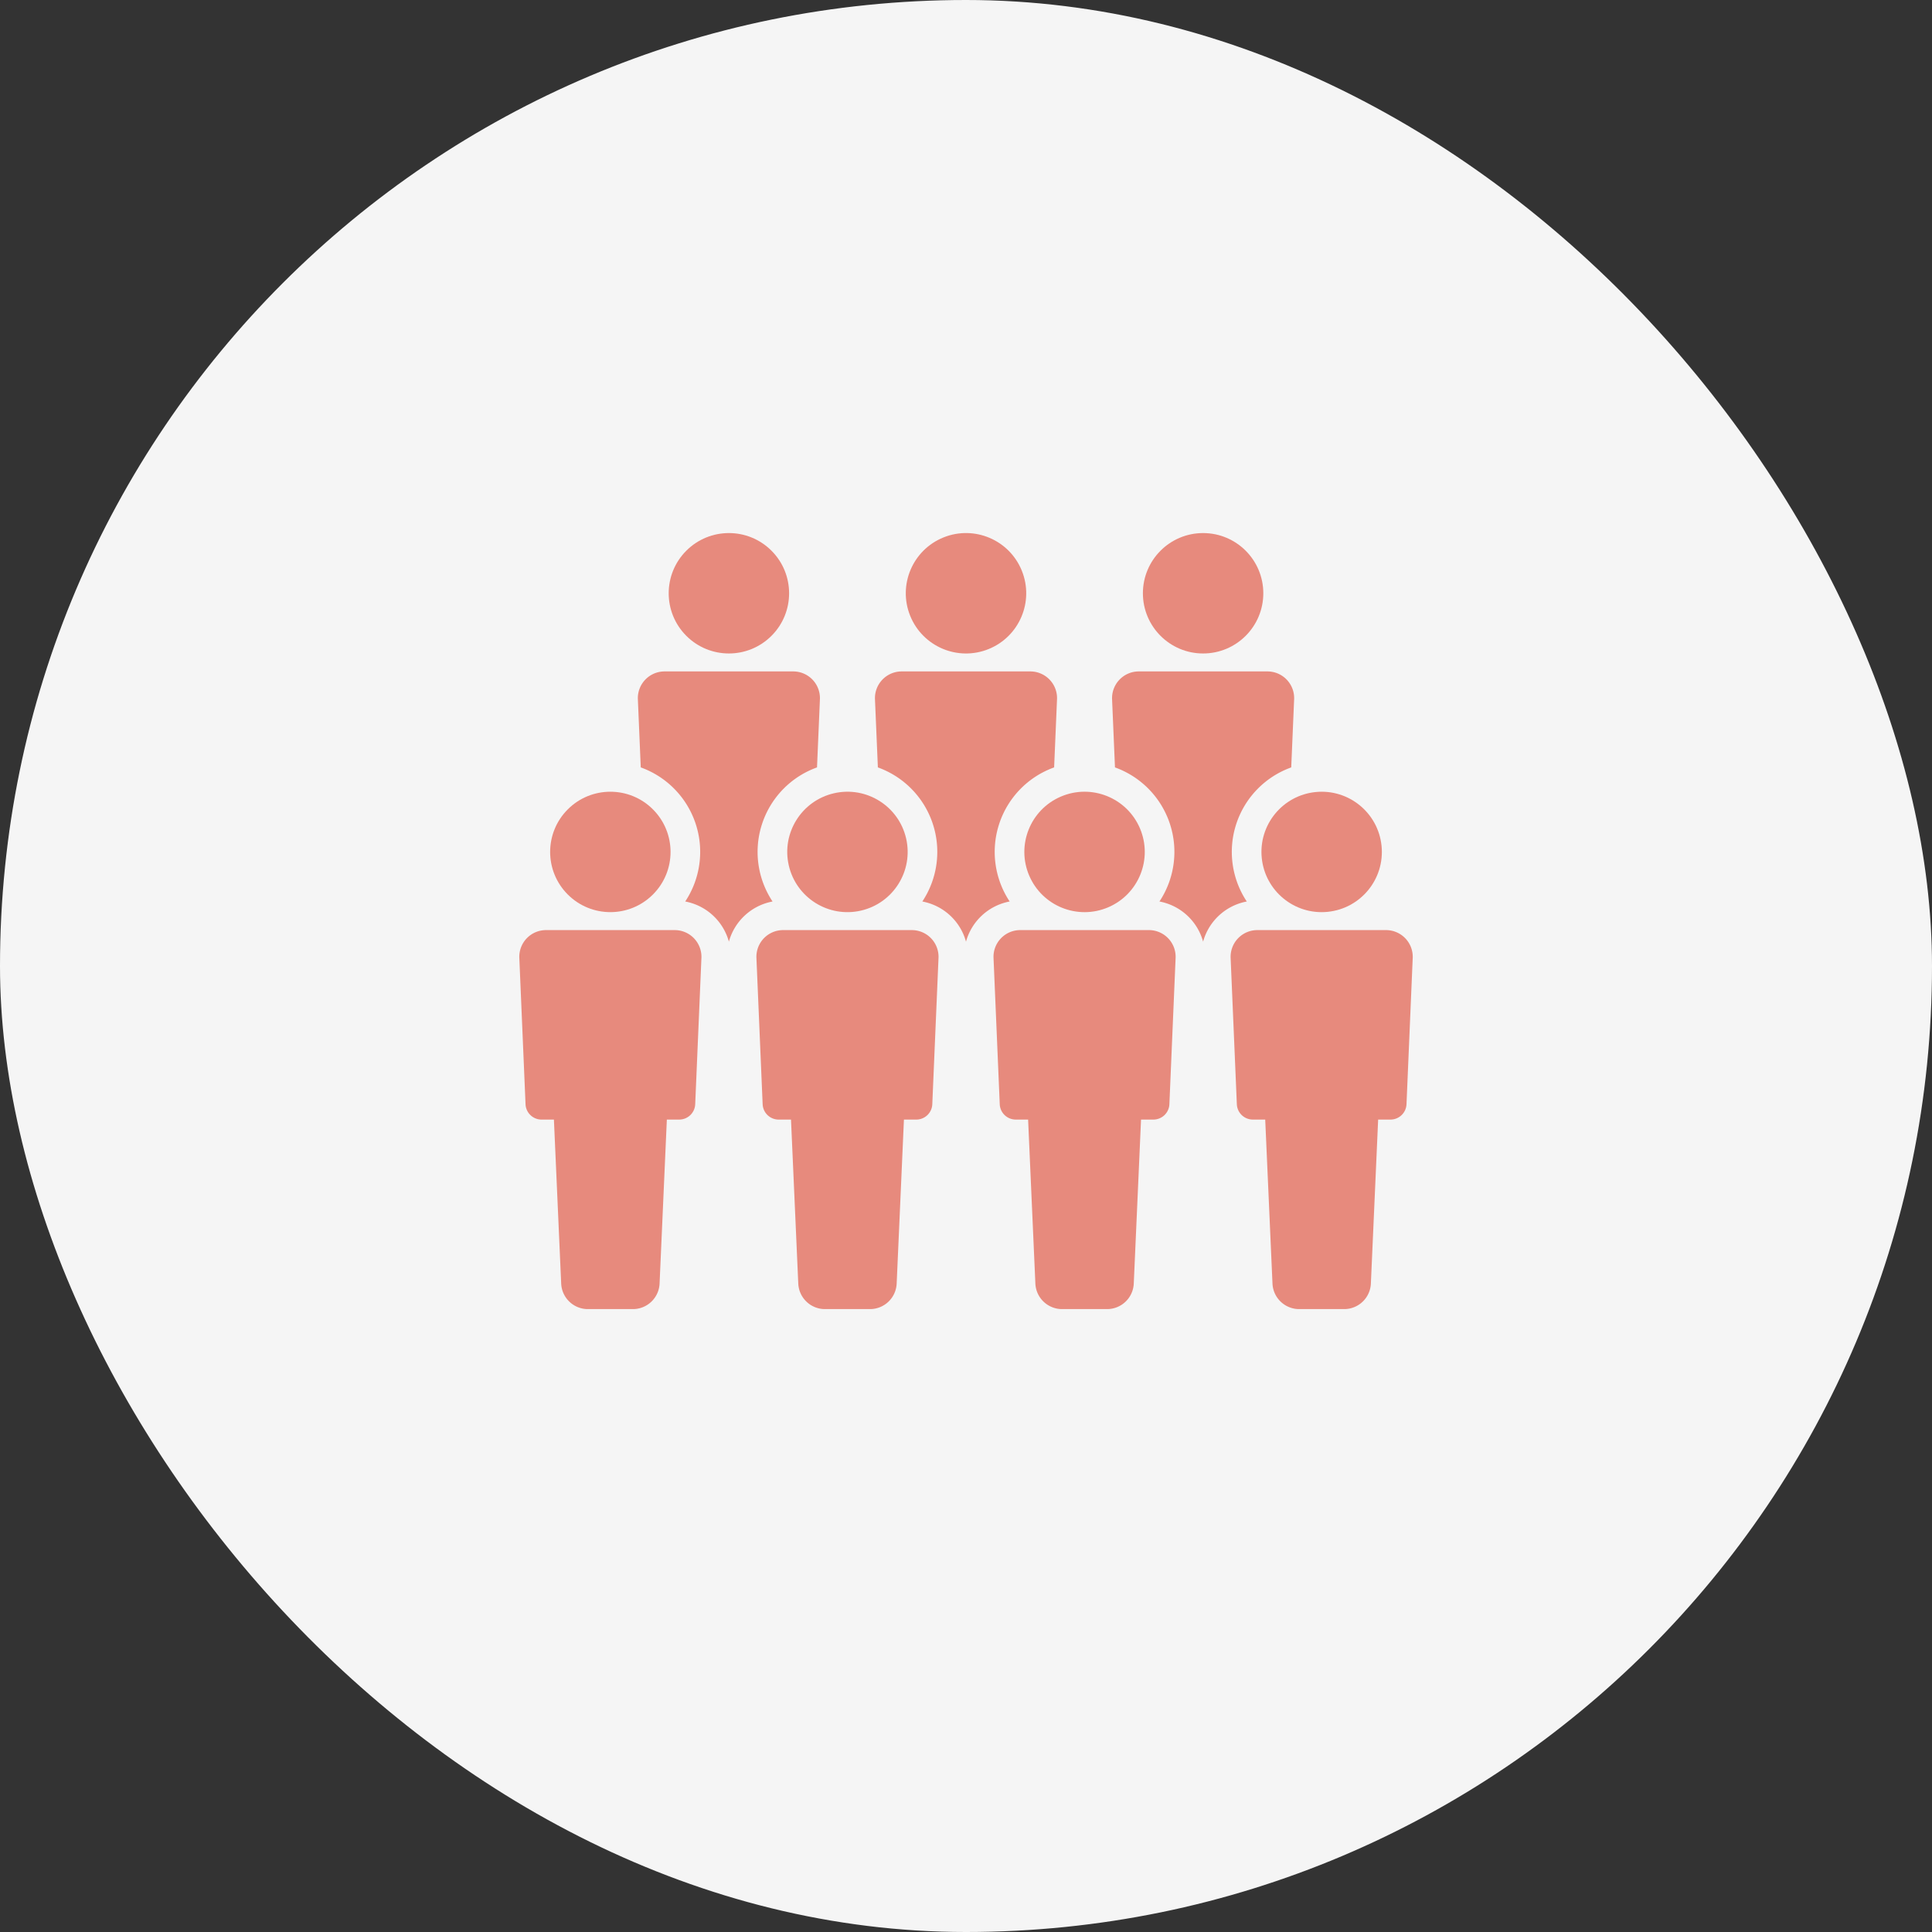 <svg xmlns="http://www.w3.org/2000/svg" width="346" height="346" viewBox="0 0 346 346">
  <rect x="0" y="0" width="346" height="346" fill="#333333" stroke="none"/>
  <g id="グループ_1148" data-name="グループ 1148" transform="translate(-83 -1730)">
    <rect id="長方形_180" data-name="長方形 180" width="346" height="346" rx="173" transform="translate(83 1730)" fill="#f5f5f5"/>
    <g id="グループ_215" data-name="グループ 215" transform="translate(76 1698.322)" opacity="0.5">
      <g id="グループ_210" data-name="グループ 210" transform="translate(211.681 127.144)">
        <circle id="楕円形_1" data-name="楕円形 1" cx="10.782" cy="10.782" r="10.782" fill="#da1f06"/>
      </g>
      <circle id="楕円形_2" data-name="楕円形 2" cx="10.782" cy="10.782" r="10.782" transform="translate(122.29 137.926) rotate(-45)" fill="#da1f06"/>
      <circle id="楕円形_3" data-name="楕円形 3" cx="10.782" cy="10.782" r="10.782" transform="translate(165.963 131.973) rotate(-22.021)" fill="#da1f06"/>
      <path id="パス_392" data-name="パス 392" d="M207.447,232.35H184.4a4.783,4.783,0,0,0-4.777,5.037l.516,12.151a16.075,16.075,0,0,1,7.962,24.015,10.024,10.024,0,0,1,7.821,7.192,10.024,10.024,0,0,1,7.821-7.192,16.075,16.075,0,0,1,7.962-24.015l.517-12.151A4.784,4.784,0,0,0,207.447,232.35Z" transform="translate(-58.386 -80.426)" fill="#da1f06"/>
      <g id="グループ_211" data-name="グループ 211" transform="translate(100 169.003)">
        <path id="パス_393" data-name="パス 393" d="M127.83,406.066H104.784a4.783,4.783,0,0,0-4.777,5.037l1.11,26.123A2.87,2.87,0,0,0,103.986,440H106.2l1.3,29.34a4.784,4.784,0,0,0,4.78,4.6h8.065a4.783,4.783,0,0,0,4.78-4.6l1.3-29.34h2.211a2.87,2.87,0,0,0,2.869-2.773l1.11-26.123A4.784,4.784,0,0,0,127.83,406.066Z" transform="translate(-100 -376.82)" fill="#da1f06"/>
        <circle id="楕円形_4" data-name="楕円形 4" cx="10.782" cy="10.782" r="10.782" transform="translate(1.059 15.247) rotate(-45)" fill="#da1f06"/>
      </g>
      <g id="グループ_212" data-name="グループ 212" transform="translate(142.463 171.332)">
        <path id="パス_394" data-name="パス 394" d="M287.064,406.066H264.018a4.783,4.783,0,0,0-4.777,5.037l1.11,26.123A2.87,2.87,0,0,0,263.22,440h2.211l1.3,29.34a4.784,4.784,0,0,0,4.78,4.6h8.065a4.783,4.783,0,0,0,4.78-4.6l1.3-29.34h2.211a2.87,2.87,0,0,0,2.869-2.773l1.11-26.123A4.784,4.784,0,0,0,287.064,406.066Z" transform="translate(-259.234 -379.149)" fill="#da1f06"/>
        <circle id="楕円形_5" data-name="楕円形 5" cx="10.782" cy="10.782" r="10.782" transform="translate(3.388 4.819) rotate(-12.915)" fill="#da1f06"/>
      </g>
      <g id="グループ_213" data-name="グループ 213" transform="translate(184.925 170.103)">
        <path id="パス_395" data-name="パス 395" d="M446.3,406.066H423.251a4.784,4.784,0,0,0-4.777,5.037l1.11,26.123A2.87,2.87,0,0,0,422.453,440h2.211l1.3,29.34a4.783,4.783,0,0,0,4.78,4.6h8.065a4.784,4.784,0,0,0,4.78-4.6l1.3-29.34h2.211a2.87,2.87,0,0,0,2.868-2.773l1.11-26.123A4.783,4.783,0,0,0,446.3,406.066Z" transform="translate(-418.467 -377.921)" fill="#da1f06"/>
        <circle id="楕円形_6" data-name="楕円形 6" cx="10.782" cy="10.782" r="10.782" transform="translate(2.16 8.459) rotate(-23.097)" fill="#da1f06"/>
      </g>
      <g id="グループ_214" data-name="グループ 214" transform="translate(227.387 172.451)">
        <path id="パス_396" data-name="パス 396" d="M605.531,406.066H582.485a4.784,4.784,0,0,0-4.777,5.037l1.11,26.123A2.87,2.87,0,0,0,581.687,440H583.9l1.3,29.34a4.783,4.783,0,0,0,4.78,4.6h8.065a4.784,4.784,0,0,0,4.78-4.6l1.3-29.34h2.211a2.87,2.87,0,0,0,2.868-2.773l1.11-26.123A4.784,4.784,0,0,0,605.531,406.066Z" transform="translate(-577.701 -380.269)" fill="#da1f06"/>
        <circle id="楕円形_7" data-name="楕円形 7" cx="10.782" cy="10.782" r="10.782" transform="translate(4.507 2.142) rotate(-5.7)" fill="#da1f06"/>
      </g>
      <path id="パス_397" data-name="パス 397" d="M525.914,232.35H502.868a4.784,4.784,0,0,0-4.777,5.037l.517,12.151a16.075,16.075,0,0,1,7.962,24.015,10.024,10.024,0,0,1,7.821,7.192,10.023,10.023,0,0,1,7.821-7.192,16.075,16.075,0,0,1,7.962-24.015l.517-12.151A4.783,4.783,0,0,0,525.914,232.35Z" transform="translate(-291.928 -80.426)" fill="#da1f06"/>
      <path id="パス_398" data-name="パス 398" d="M366.68,232.35H343.634a4.784,4.784,0,0,0-4.777,5.037l.517,12.151a16.075,16.075,0,0,1,7.962,24.015,10.024,10.024,0,0,1,7.821,7.192,10.024,10.024,0,0,1,7.821-7.192,16.075,16.075,0,0,1,7.962-24.015l.516-12.151A4.783,4.783,0,0,0,366.68,232.35Z" transform="translate(-175.157 -80.426)" fill="#da1f06"/>
    </g>
  </g>
</svg>
